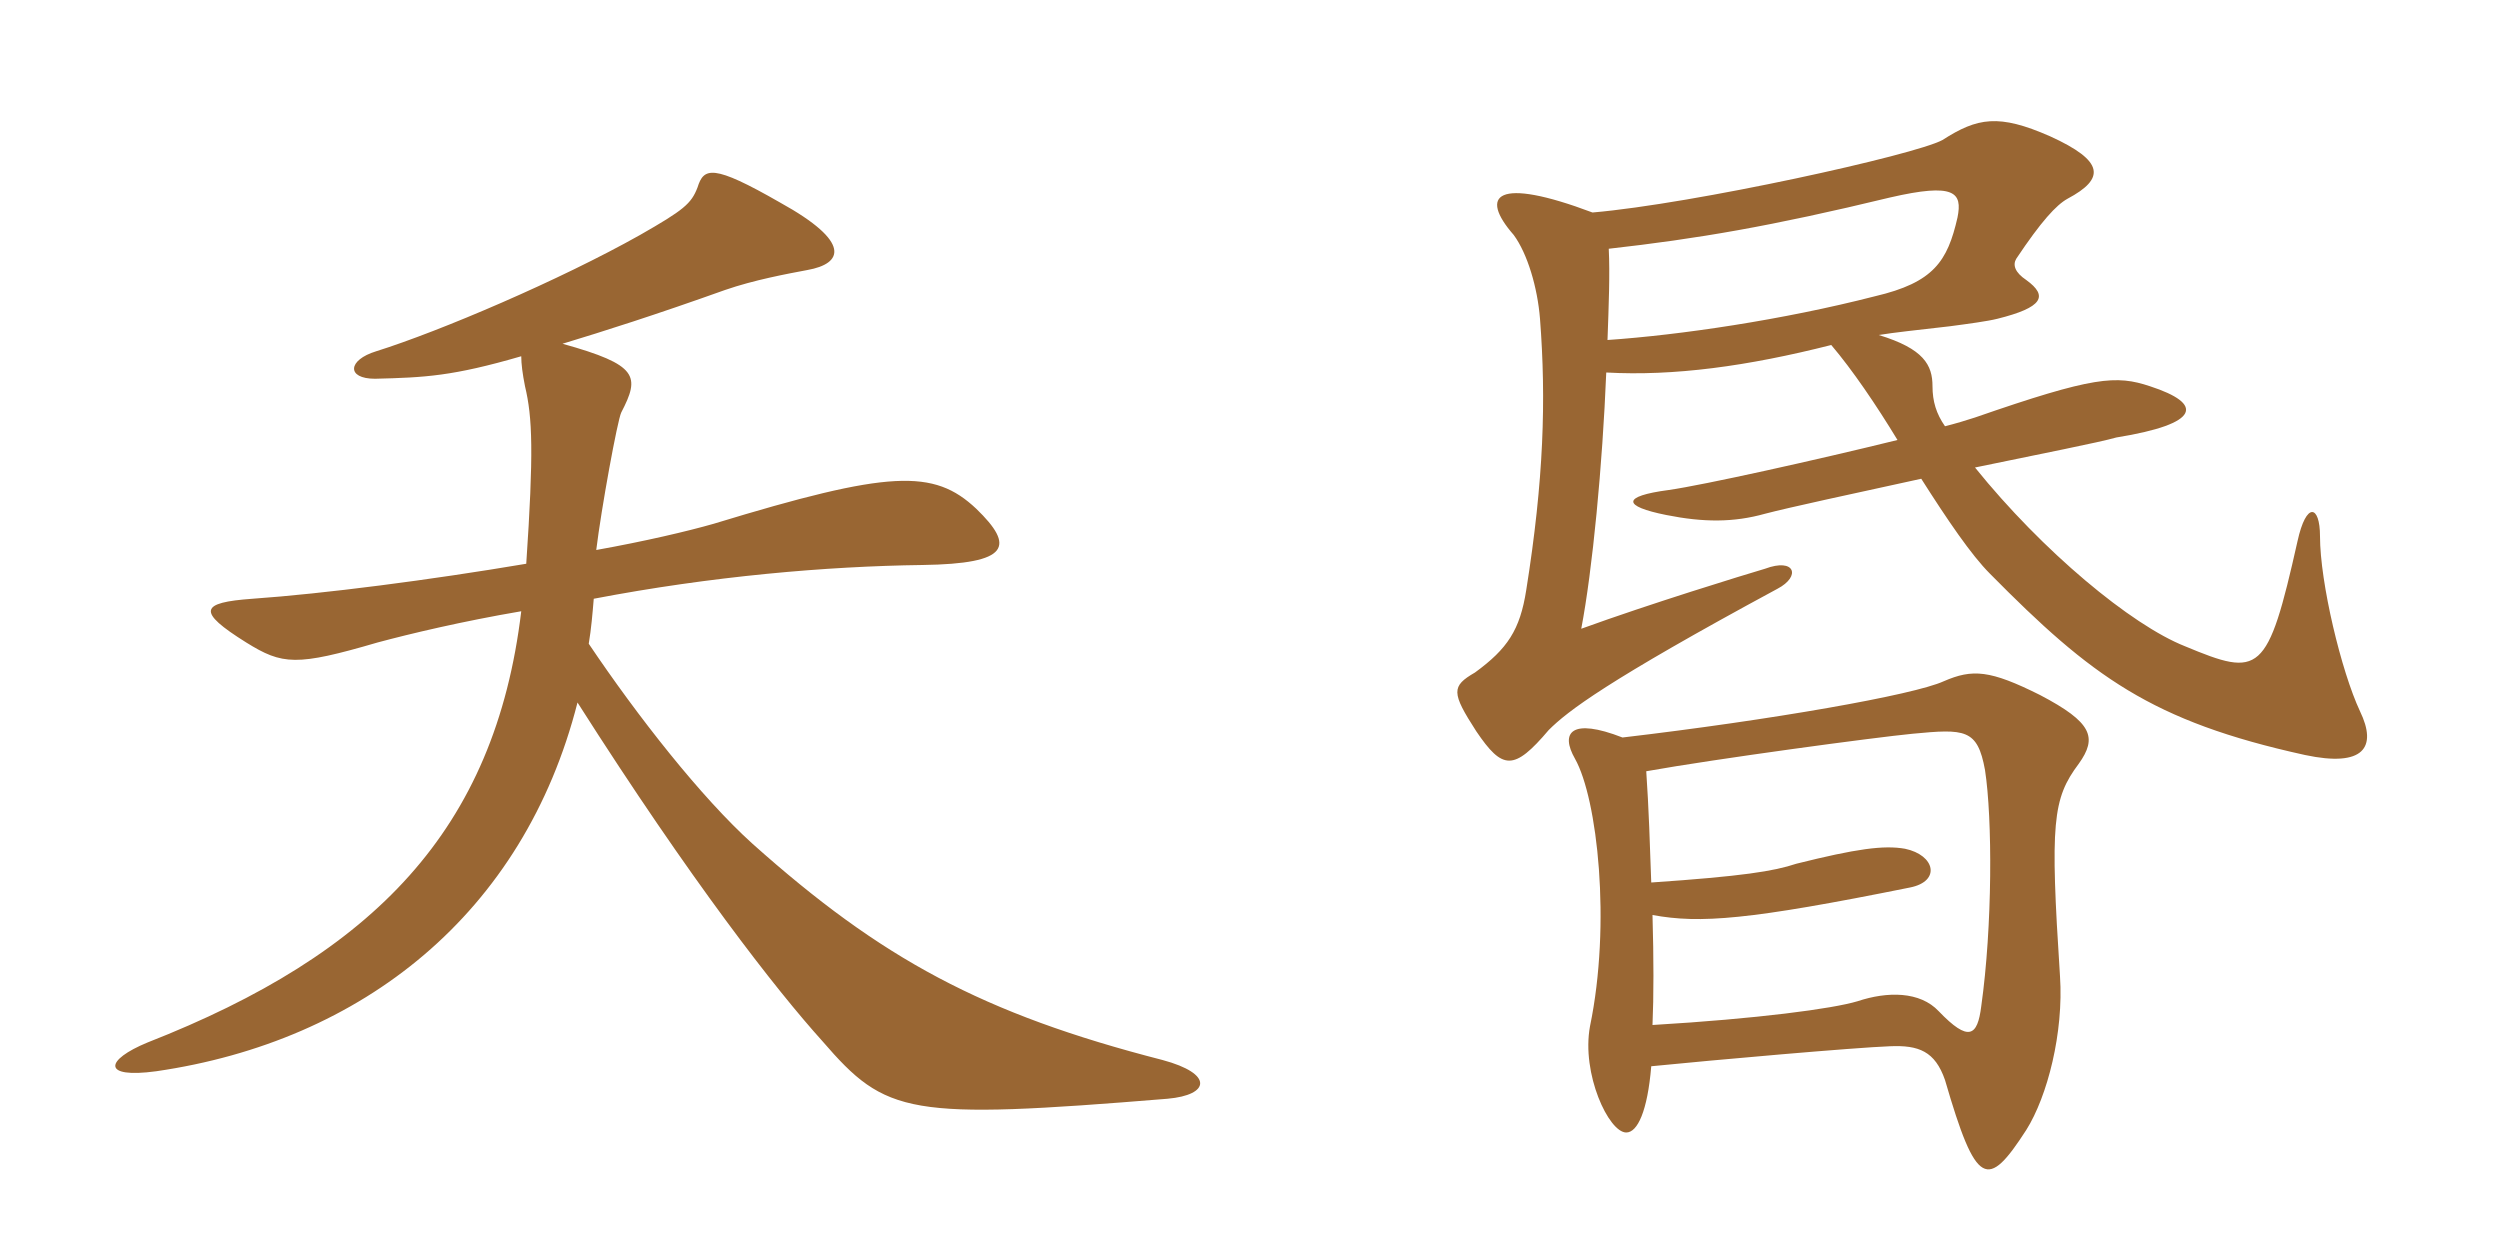 <svg xmlns="http://www.w3.org/2000/svg" xmlns:xlink="http://www.w3.org/1999/xlink" width="300" height="150"><path fill="#996633" padding="10" d="M140.10 131.85C145.20 131.40 145.65 128.85 139.50 127.20C117.90 121.65 105.75 115.05 90.30 101.25C84.15 95.70 76.50 85.95 70.65 77.25C70.95 75.45 71.10 73.65 71.25 71.85C85.35 69.15 99.15 67.95 110.70 67.80C121.20 67.65 121.80 65.55 117.15 61.05C112.05 56.25 106.80 56.40 85.65 62.85C82.50 63.75 77.40 64.95 71.55 66C72.15 61.05 74.10 50.40 74.55 49.50C76.80 45.15 76.65 43.80 67.50 41.25C72.45 39.75 78.60 37.80 87 34.80C90.45 33.60 94.50 32.85 96.90 32.40C101.10 31.65 102.30 29.10 93.60 24.30C85.50 19.65 84.45 20.10 83.70 22.50C82.95 24.45 82.05 25.20 76.80 28.20C67.20 33.60 52.80 39.75 45.15 42.15C41.70 43.20 41.55 45.45 45 45.45C51 45.30 54.30 45.15 62.55 42.75C62.55 43.65 62.70 44.85 63 46.35C63.90 50.10 64.05 54.30 63.15 67.65C51.60 69.60 38.85 71.25 30.30 71.85C24 72.30 23.55 73.35 29.55 77.10C33.90 79.80 35.55 79.95 45.30 77.10C49.20 76.05 55.50 74.55 62.55 73.35C59.40 99.60 44.85 114.45 17.70 125.10C12.60 127.20 12.15 129.45 18.75 128.55C43.50 124.95 62.85 109.65 69.30 84.30C82.95 105.75 93.15 118.80 98.70 124.95C106.35 133.80 108.90 134.40 140.10 131.85ZM198.15 127.95C205.65 127.20 222.60 125.70 226.80 125.55C230.25 125.40 232.20 126.15 233.40 129.60C237.15 142.50 238.50 142.80 243.15 135.60C245.70 131.55 247.65 123.90 247.20 117.15C246 98.70 246.30 95.85 249.45 91.65C251.70 88.50 251.10 86.70 244.80 83.40C238.80 80.40 236.70 80.25 233.25 81.75C229.65 83.40 212.55 86.40 194.70 88.50C188.55 86.10 187.20 87.90 189 91.05C191.70 95.85 193.35 110.85 190.80 123.15C189.75 128.85 193.05 135.90 195.15 135.90C196.50 135.90 197.70 133.35 198.15 127.95ZM197.55 92.55C205.95 91.05 224.85 88.50 229.50 88.05C235.80 87.45 237.30 87.45 238.20 92.40C239.10 98.25 239.10 111.15 237.75 120.75C237.30 124.35 236.25 125.10 232.65 121.35C230.40 118.95 226.50 118.95 222.90 120.15C219.90 121.05 210.90 122.25 198.30 123C198.45 119.55 198.45 115.05 198.30 109.80C204 110.85 209.85 110.40 229.20 106.50C232.95 105.75 232.20 102.60 228.60 101.85C226.05 101.40 222.75 101.85 215.55 103.65C212.85 104.55 209.10 105.15 198.15 105.90C198 101.55 197.85 96.90 197.55 92.55ZM192.90 40.80C193.05 36.60 193.20 32.85 193.05 29.85C203.70 28.65 212.55 27.15 226.80 23.70C234.60 21.90 235.50 23.10 234.90 26.10C233.70 31.35 232.05 33.90 225 35.55C213.90 38.40 201.60 40.20 192.90 40.80ZM219.75 41.40C222.30 44.40 225.15 48.60 227.70 52.80C217.95 55.20 204.45 58.20 200.25 58.80C194.55 59.55 194.70 60.75 199.95 61.80C204.45 62.70 208.05 62.70 211.80 61.65C214.65 60.90 222.30 59.25 230.55 57.45C233.70 62.40 236.55 66.60 238.80 68.85C250.95 81.15 258.15 86.55 276.60 90.60C283.65 92.10 285.30 89.70 283.20 85.35C280.95 80.55 278.40 69.90 278.40 64.35C278.40 60.60 276.75 60.15 275.70 64.95C272.10 81 271.20 81.30 262.20 77.55C255.75 75 245.10 66.15 237 56.10C244.95 54.45 251.85 53.10 253.95 52.50C264.15 50.85 264.45 48.45 258 46.35C253.95 45 251.25 45.15 237 50.10C236.10 50.40 234.60 50.85 233.40 51.15C232.35 49.65 231.90 48.15 231.90 46.35C231.90 43.80 230.85 41.85 225.45 40.20C227.25 39.90 230.10 39.60 234 39.15C236.25 38.85 238.50 38.55 239.70 38.25C245.10 36.90 245.85 35.55 243.15 33.60C241.80 32.70 241.50 31.80 241.95 31.05C244.95 26.55 246.75 24.60 248.10 23.85C252.60 21.45 252.60 19.35 246 16.35C239.85 13.65 237.30 14.10 233.10 16.80C229.80 18.60 203.25 24.45 191.10 25.50C179.55 21.15 177.45 23.40 181.65 28.20C183.30 30.45 184.50 34.50 184.80 38.25C185.55 48 185.25 57.60 183.15 70.80C182.40 75.60 180.90 77.85 177 80.70C174.15 82.35 174.15 83.10 177.15 87.75C180.30 92.40 181.65 92.55 185.85 87.60C188.10 85.35 192.75 81.75 213.30 70.65C216.15 69.15 215.40 66.90 211.80 68.25C209.25 69 198 72.45 189.75 75.45C191.10 68.40 192.30 55.80 192.75 44.70C200.85 45.15 209.70 43.95 219.75 41.40Z"/></svg>
